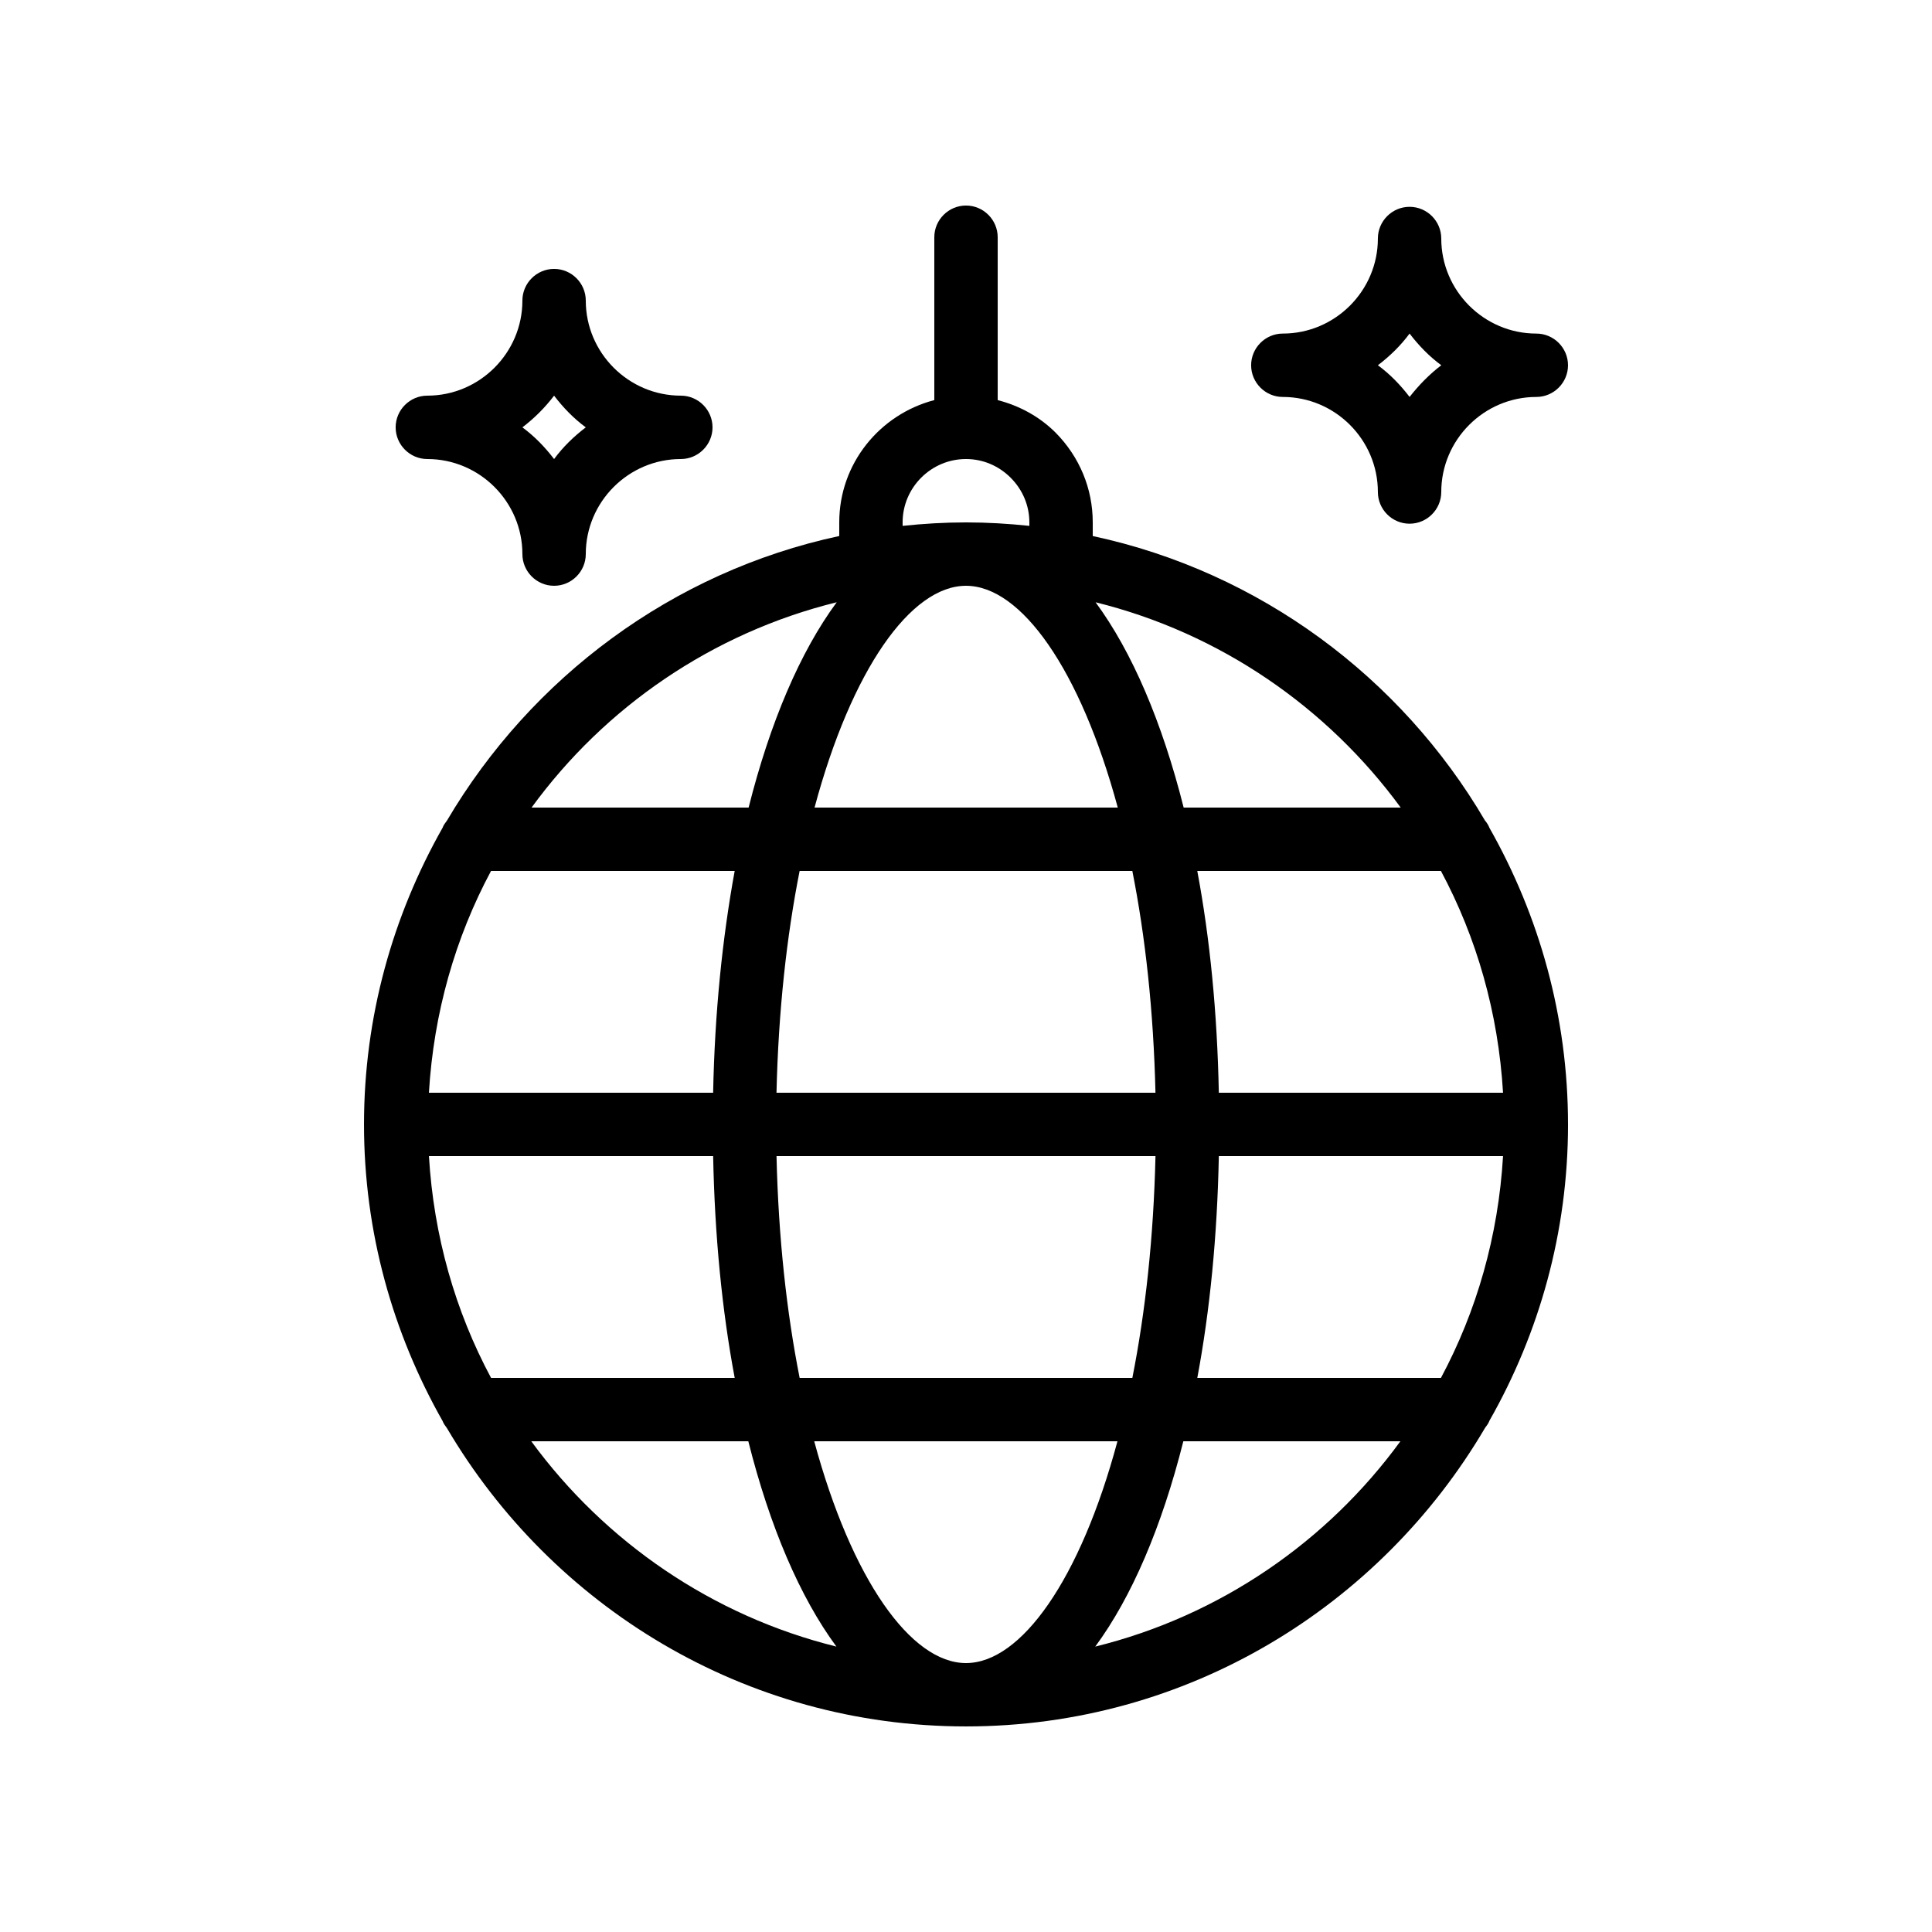 <?xml version="1.0" encoding="UTF-8"?>
<!-- Uploaded to: ICON Repo, www.svgrepo.com, Generator: ICON Repo Mixer Tools -->
<svg fill="#000000" width="800px" height="800px" version="1.1" viewBox="144 144 512 512" xmlns="http://www.w3.org/2000/svg">
 <g>
  <path d="m559.54 441.98c0-28.551-7.641-55.336-20.824-78.594-0.25-0.672-0.672-1.344-1.176-1.93-22.25-37.953-59.703-65.914-103.95-75.402v-3.617c0-8.984-3.527-17.383-9.824-23.762-4.281-4.281-9.574-7.137-15.367-8.648v-43.16c0-4.617-3.777-8.398-8.398-8.398-4.617 0-8.398 3.777-8.398 8.398v43.16c-14.441 3.777-25.191 16.793-25.191 32.41v3.609c-44.25 9.488-81.617 37.535-103.95 75.402-0.418 0.586-0.922 1.176-1.176 1.93-13.176 23.266-20.82 50.051-20.82 78.602s7.641 55.336 20.824 78.594c0.25 0.672 0.672 1.258 1.176 1.93 27.797 47.191 78.93 79.016 137.54 79.016 58.609 0 109.75-31.824 137.54-79.098 0.418-0.586 0.922-1.176 1.176-1.93 13.184-23.18 20.824-49.965 20.824-78.512zm-159.54 142.75c-14.609 0-30.312-22.168-40.223-58.777h80.359c-9.824 36.609-25.527 58.777-40.137 58.777zm-44.086-75.574c-3.441-17.383-5.625-37.113-6.129-58.777h100.43c-0.504 21.664-2.688 41.395-6.129 58.777zm-98.242-58.777h75.32c0.418 21.16 2.352 40.891 5.711 58.777h-64.57c-9.492-17.715-15.199-37.617-16.461-58.777zm16.457-75.57h64.57c-3.273 17.887-5.289 37.617-5.711 58.777h-75.32c1.266-21.16 6.973-41.062 16.461-58.777zm125.87-75.57c14.609 0 30.312 22.168 40.223 58.777h-80.359c9.824-36.613 25.523-58.777 40.137-58.777zm44.082 75.57c3.441 17.383 5.625 37.113 6.129 58.777h-100.43c0.504-21.664 2.688-41.395 6.129-58.777zm98.242 58.777h-75.32c-0.418-21.16-2.352-40.891-5.711-58.777h64.57c9.492 17.715 15.203 37.617 16.461 58.777zm-75.32 16.793h75.32c-1.258 21.16-6.969 41.059-16.457 58.777h-64.57c3.356-17.883 5.289-37.617 5.707-58.777zm48.199-92.363h-57.52c-5.711-22.672-13.688-41.312-23.344-54.41 32.918 8.141 61.383 27.789 80.863 54.41zm-132-75.574c0-9.238 7.559-16.793 16.793-16.793 4.449 0 8.648 1.762 11.84 4.953 3.191 3.191 4.957 7.391 4.957 11.84v0.922c-5.543-0.586-11.086-0.922-16.793-0.922-5.711 0-11.25 0.336-16.793 0.922zm-17.465 21.16c-9.656 13.098-17.633 31.738-23.344 54.41h-57.52c19.398-26.617 47.863-46.266 80.863-54.41zm-80.945 222.35h57.52c5.711 22.672 13.688 41.312 23.344 54.41-32.918-8.141-61.383-27.789-80.863-54.41zm149.46 54.414c9.656-13.098 17.633-31.738 23.344-54.41h57.52c-19.398 26.617-47.863 46.266-80.863 54.41z"/>
  <path d="m551.14 232.4c-13.855 0-25.191-11.336-25.191-25.191 0-4.617-3.777-8.398-8.398-8.398-4.617 0-8.398 3.777-8.398 8.398 0 13.855-11.336 25.191-25.191 25.191-4.617 0-8.398 3.777-8.398 8.398 0 4.617 3.777 8.398 8.398 8.398 13.855 0 25.191 11.336 25.191 25.191 0 4.617 3.777 8.398 8.398 8.398 4.617 0 8.398-3.777 8.398-8.398 0-13.855 11.336-25.191 25.191-25.191 4.617 0 8.398-3.777 8.398-8.398s-3.781-8.398-8.398-8.398zm-33.586 16.793c-2.434-3.191-5.207-6.047-8.398-8.398 3.191-2.434 6.047-5.207 8.398-8.398 2.434 3.191 5.207 6.047 8.398 8.398-3.191 2.438-5.965 5.293-8.398 8.398z"/>
  <path d="m282.44 290.84c0 4.617 3.777 8.398 8.398 8.398 4.617 0 8.398-3.777 8.398-8.398 0-13.855 11.336-25.191 25.191-25.191 4.617 0 8.398-3.777 8.398-8.398 0-4.617-3.777-8.398-8.398-8.398-13.855 0-25.191-11.336-25.191-25.191 0-4.617-3.777-8.398-8.398-8.398-4.617 0-8.398 3.777-8.398 8.398 0 13.855-11.336 25.191-25.191 25.191-4.617 0-8.398 3.777-8.398 8.398 0 4.617 3.777 8.398 8.398 8.398 13.855 0 25.191 11.336 25.191 25.191zm8.398-41.984c2.434 3.191 5.207 6.047 8.398 8.398-3.191 2.434-6.047 5.207-8.398 8.398-2.434-3.191-5.207-6.047-8.398-8.398 3.191-2.438 5.965-5.207 8.398-8.398z"/>
 </g>
</svg>